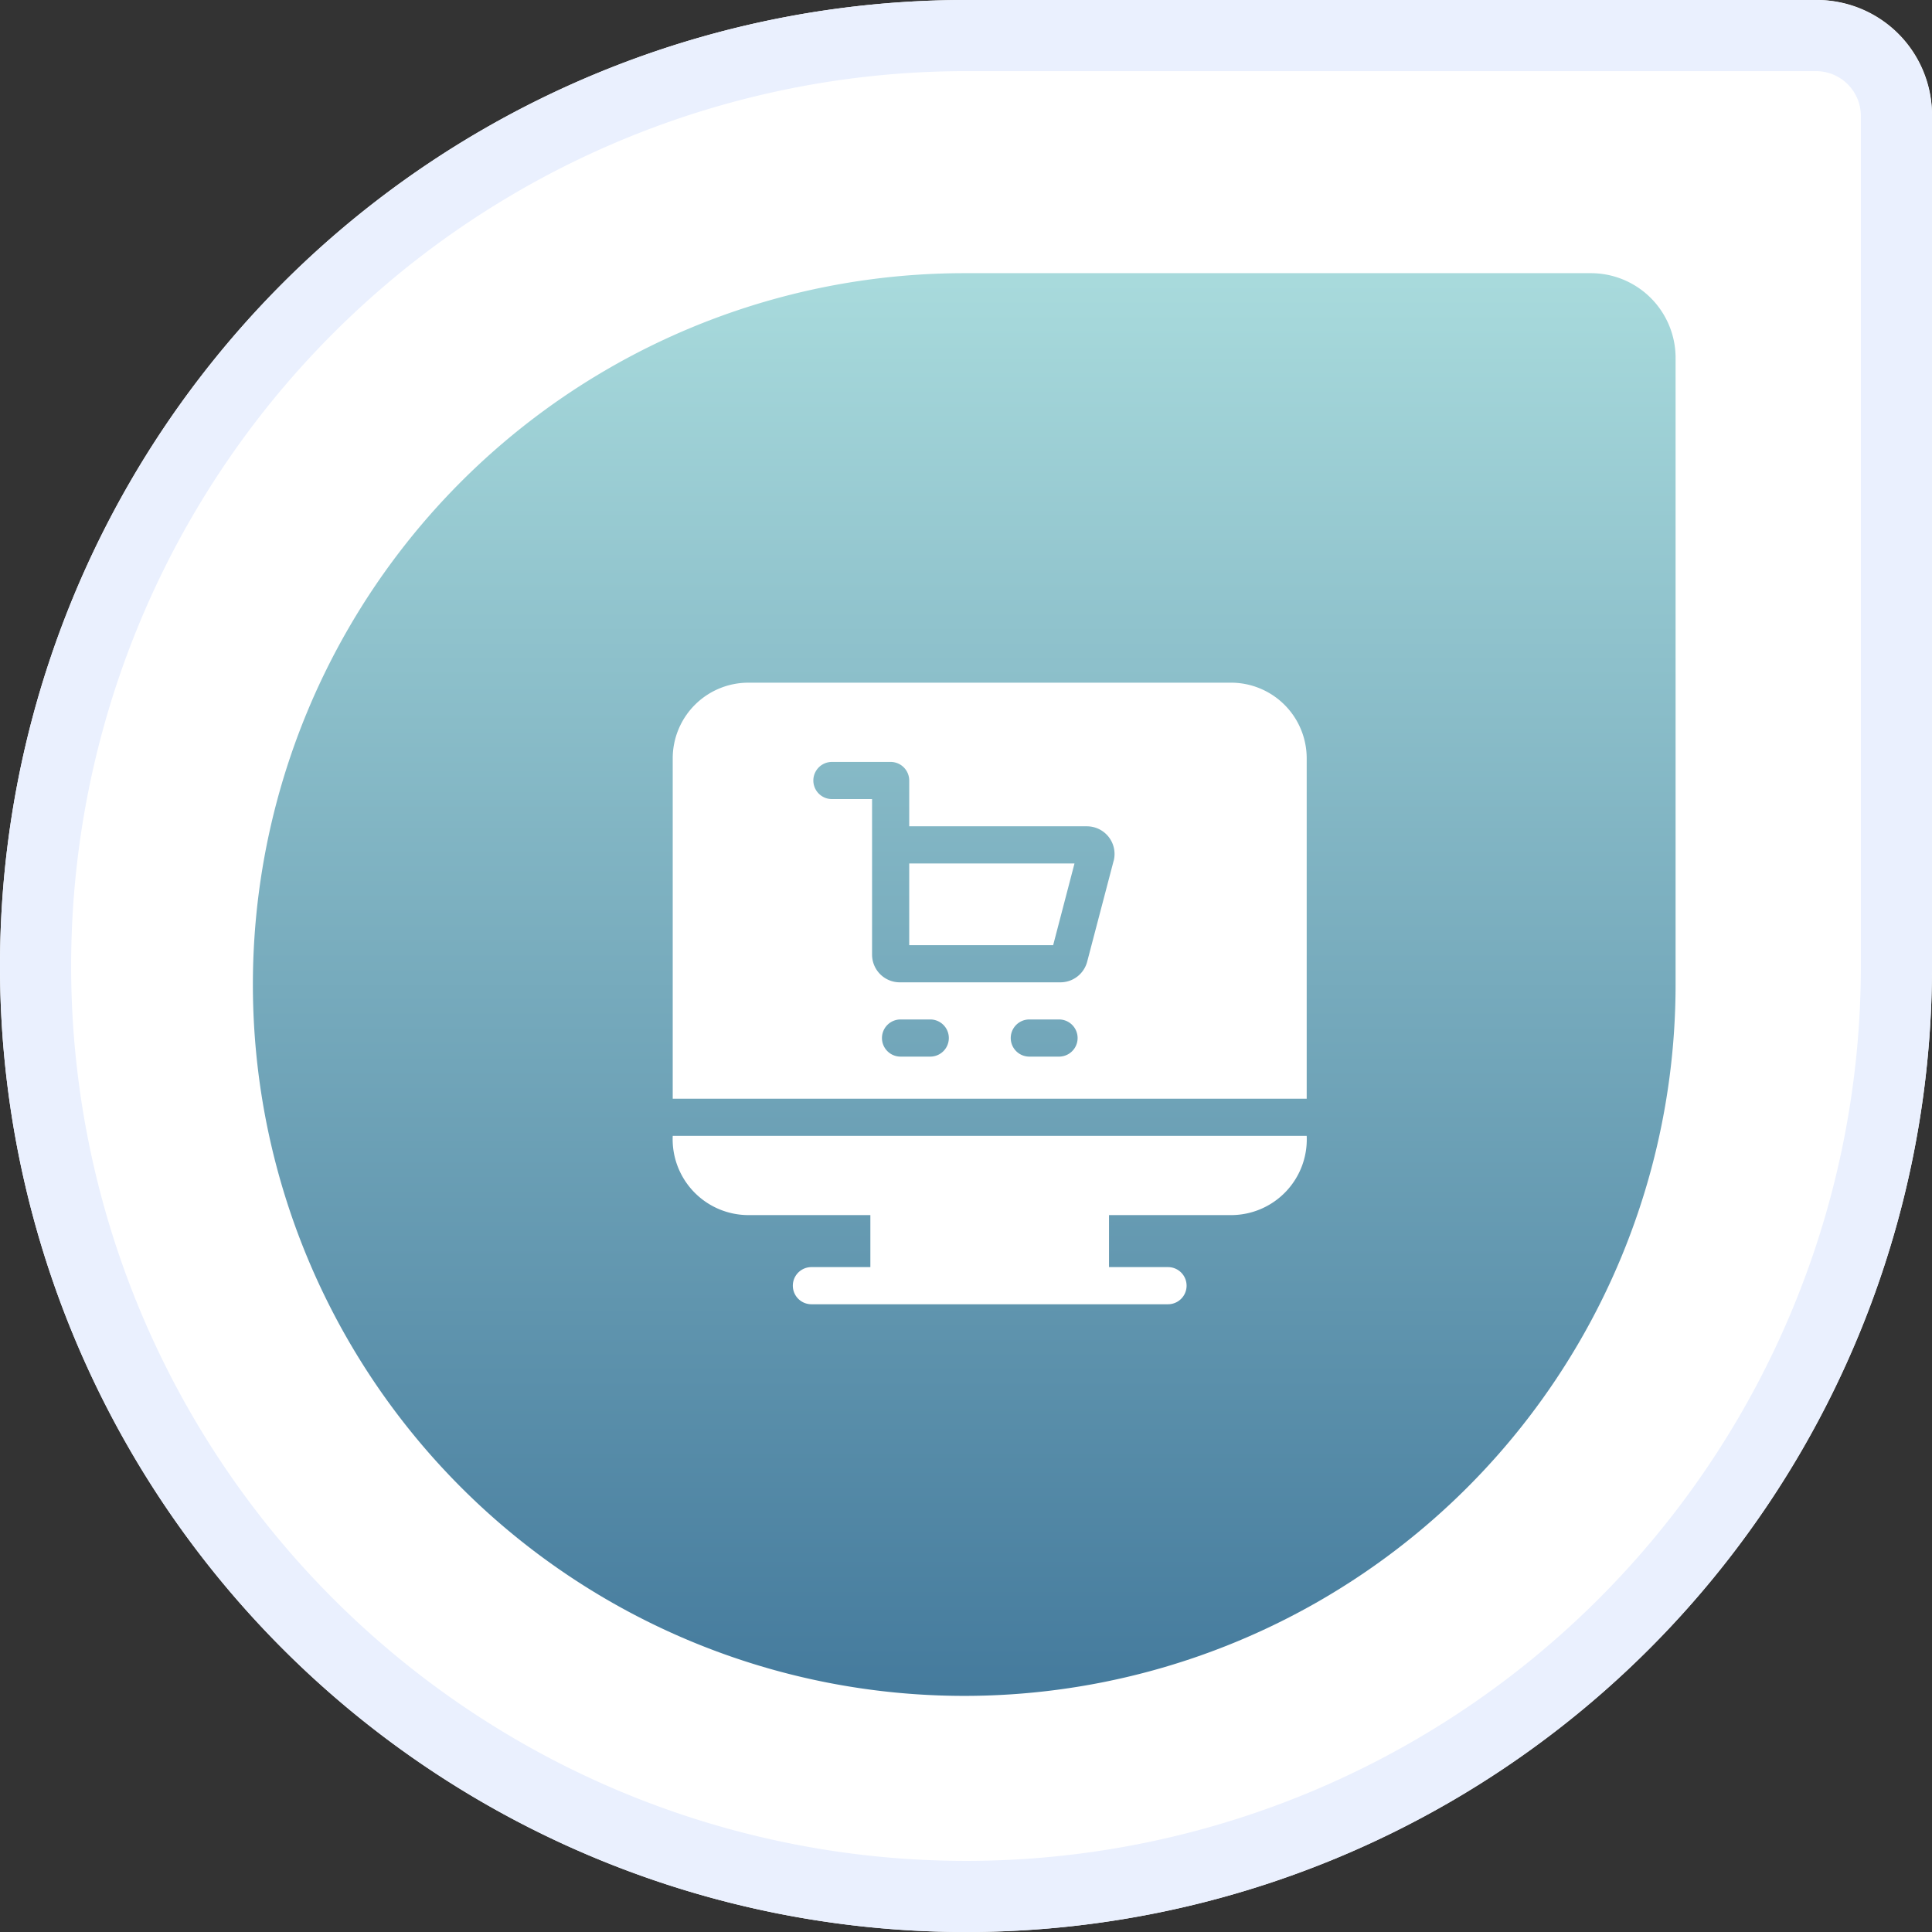 <svg xmlns="http://www.w3.org/2000/svg" xmlns:xlink="http://www.w3.org/1999/xlink" width="81.479" height="81.479" viewBox="0 0 81.479 81.479">
  <rect x="0" y="0" width="81.479" height="81.479" fill="#333333" stroke="none"/>
  <defs>
    <linearGradient id="linear-gradient" x1="0.5" x2="0.5" y2="1" gradientUnits="objectBoundingBox">
      <stop offset="0" stop-color="#a8dadc"/>
      <stop offset="1" stop-color="#457b9d"/>
    </linearGradient>
  </defs>
  <g id="opencart-exp-3" transform="translate(-156.261 -2242.479)">
    <g id="Rectangle_2568" data-name="Rectangle 2568" transform="translate(156.261 2242.479)" fill="#fff" stroke="#eaf0fe" stroke-width="3">
      <path d="M40.74,0H76.63a4.85,4.85,0,0,1,4.85,4.85V40.74a40.74,40.74,0,0,1-40.74,40.74h0A40.74,40.74,0,0,1,0,40.74v0A40.74,40.74,0,0,1,40.74,0Z" stroke="none"/>
      <path d="M40.74,1.5H76.588a3.391,3.391,0,0,1,3.391,3.391V40.74a39.24,39.24,0,0,1-39.24,39.24h0A39.24,39.24,0,0,1,1.5,40.74v0A39.24,39.24,0,0,1,40.74,1.5Z" fill="none"/>
    </g>
    <path id="Rectangle_2465" data-name="Rectangle 2465" d="M30,0H56.429A3.571,3.571,0,0,1,60,3.571V30A30,30,0,0,1,30,60h0A30,30,0,0,1,0,30v0A30,30,0,0,1,30,0Z" transform="translate(166.926 2254)" fill="url(#linear-gradient)"/>
    <g id="ecommerce" transform="translate(184.632 2266.27)">
      <path id="Path_1669" data-name="Path 1669" d="M191,154.447h6.07l.9-3.446H191Z" transform="translate(-181.026 -138.376)" fill="#fff"/>
      <path id="Path_1670" data-name="Path 1670" d="M23.549,5H3.187A3.191,3.191,0,0,0,0,8.188V22.546H26.737V8.188A3.191,3.191,0,0,0,23.549,5ZM10.862,20.77H9.608a.783.783,0,1,1,0-1.567h1.253a.783.783,0,0,1,0,1.567Zm5.431,0H15.039a.783.783,0,1,1,0-1.567h1.253a.783.783,0,0,1,0,1.567Zm2.3-8.25-1.114,4.246a1.168,1.168,0,0,1-1.129.871H9.575A1.169,1.169,0,0,1,8.407,16.47V9.909H6.714a.783.783,0,1,1,0-1.567H9.191a.784.784,0,0,1,.783.783v1.932h7.492a1.167,1.167,0,0,1,1.129,1.463Z" transform="translate(0 0)" fill="#fff"/>
      <path id="Path_1671" data-name="Path 1671" d="M3.188,374.342H8.335v2.193H5.849a.783.783,0,0,0,0,1.567H20.888a.783.783,0,0,0,0-1.567H18.4v-2.193h5.147A3.194,3.194,0,0,0,26.737,371H0A3.2,3.2,0,0,0,3.188,374.342Z" transform="translate(0 -346.888)" fill="#fff"/>
    </g>
  </g>
</svg>
